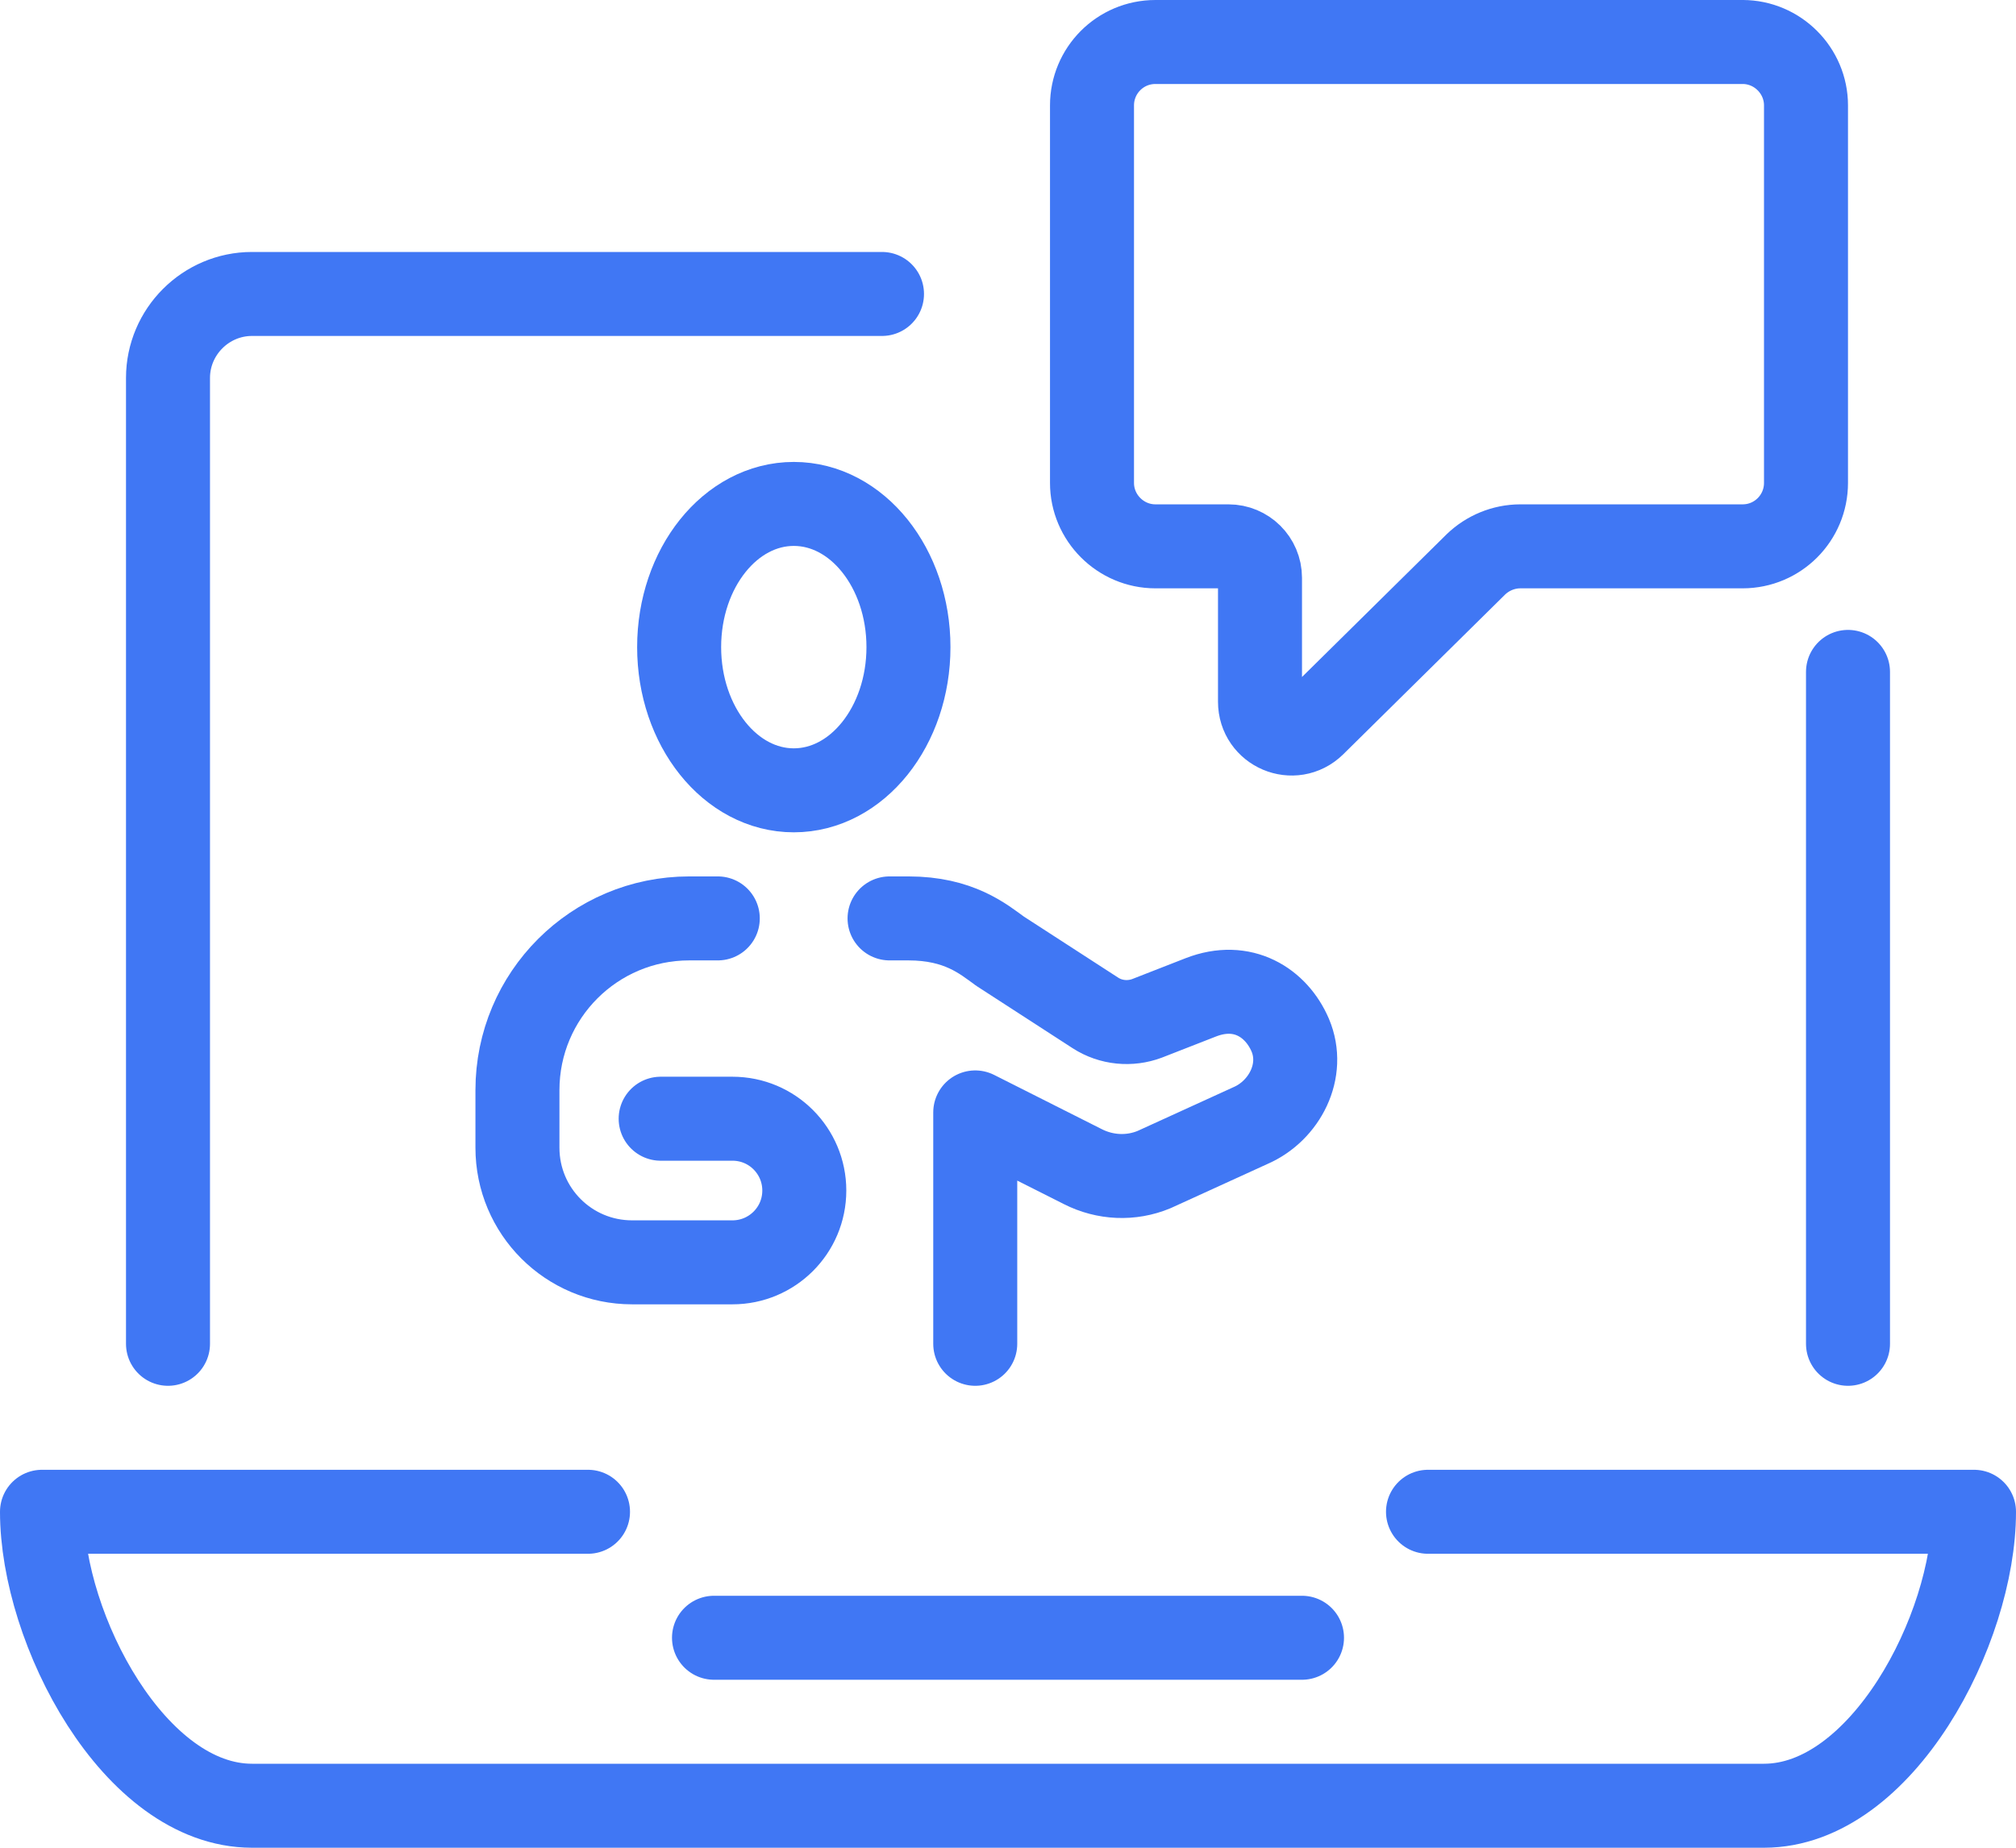 <?xml version="1.0" encoding="UTF-8"?> <svg xmlns="http://www.w3.org/2000/svg" id="_Слой_2" data-name="Слой 2" viewBox="0 0 48 44"><defs><style> .cls-1 { fill: none; stroke: #4077f4; stroke-linecap: round; stroke-linejoin: round; stroke-width: 2px; } </style></defs><g id="E-learning_related_icons" data-name="E-learning related icons"><g><line class="cls-1" x1="44" y1="16" x2="44" y2="32"></line><path class="cls-1" d="m4,32V9c0-1.1.9-2,2-2h15"></path><line class="cls-1" x1="31" y1="39" x2="17" y2="39"></line><path class="cls-1" d="m14,36H1c0,2.8,2.2,7,5,7h36c2.8,0,5-4.2,5-7h-13"></path><g><ellipse class="cls-1" cx="18.9" cy="15.41" rx="2.73" ry="3.41"></ellipse><path class="cls-1" d="m17.09,21.87h-.68c-2.26,0-4.09,1.83-4.09,4.09v1.37c0,1.51,1.22,2.73,2.73,2.73h2.39c.94,0,1.71-.76,1.71-1.71h0c0-.94-.76-1.71-1.71-1.71h-1.71"></path><path class="cls-1" d="m21.18,21.87h.45c1.2,0,1.78.49,2.18.78l2.27,1.47c.37.24.83.28,1.23.13l1.28-.5c1-.39,1.8.13,2.13.9.36.85-.14,1.8-.94,2.15l-2.3,1.05c-.55.23-1.17.2-1.7-.07l-2.56-1.29v5.51"></path></g><path class="cls-1" d="m41.49,1c.83,0,1.51.68,1.51,1.51v8.99c0,.83-.67,1.51-1.51,1.51h-5.29c-.4,0-.78.16-1.06.43l-3.86,3.81c-.48.47-1.28.13-1.28-.54v-2.95c0-.42-.34-.75-.75-.75h-1.74c-.83,0-1.51-.68-1.51-1.51V2.51c0-.83.67-1.51,1.51-1.51h13.99Z"></path></g></g></svg> 